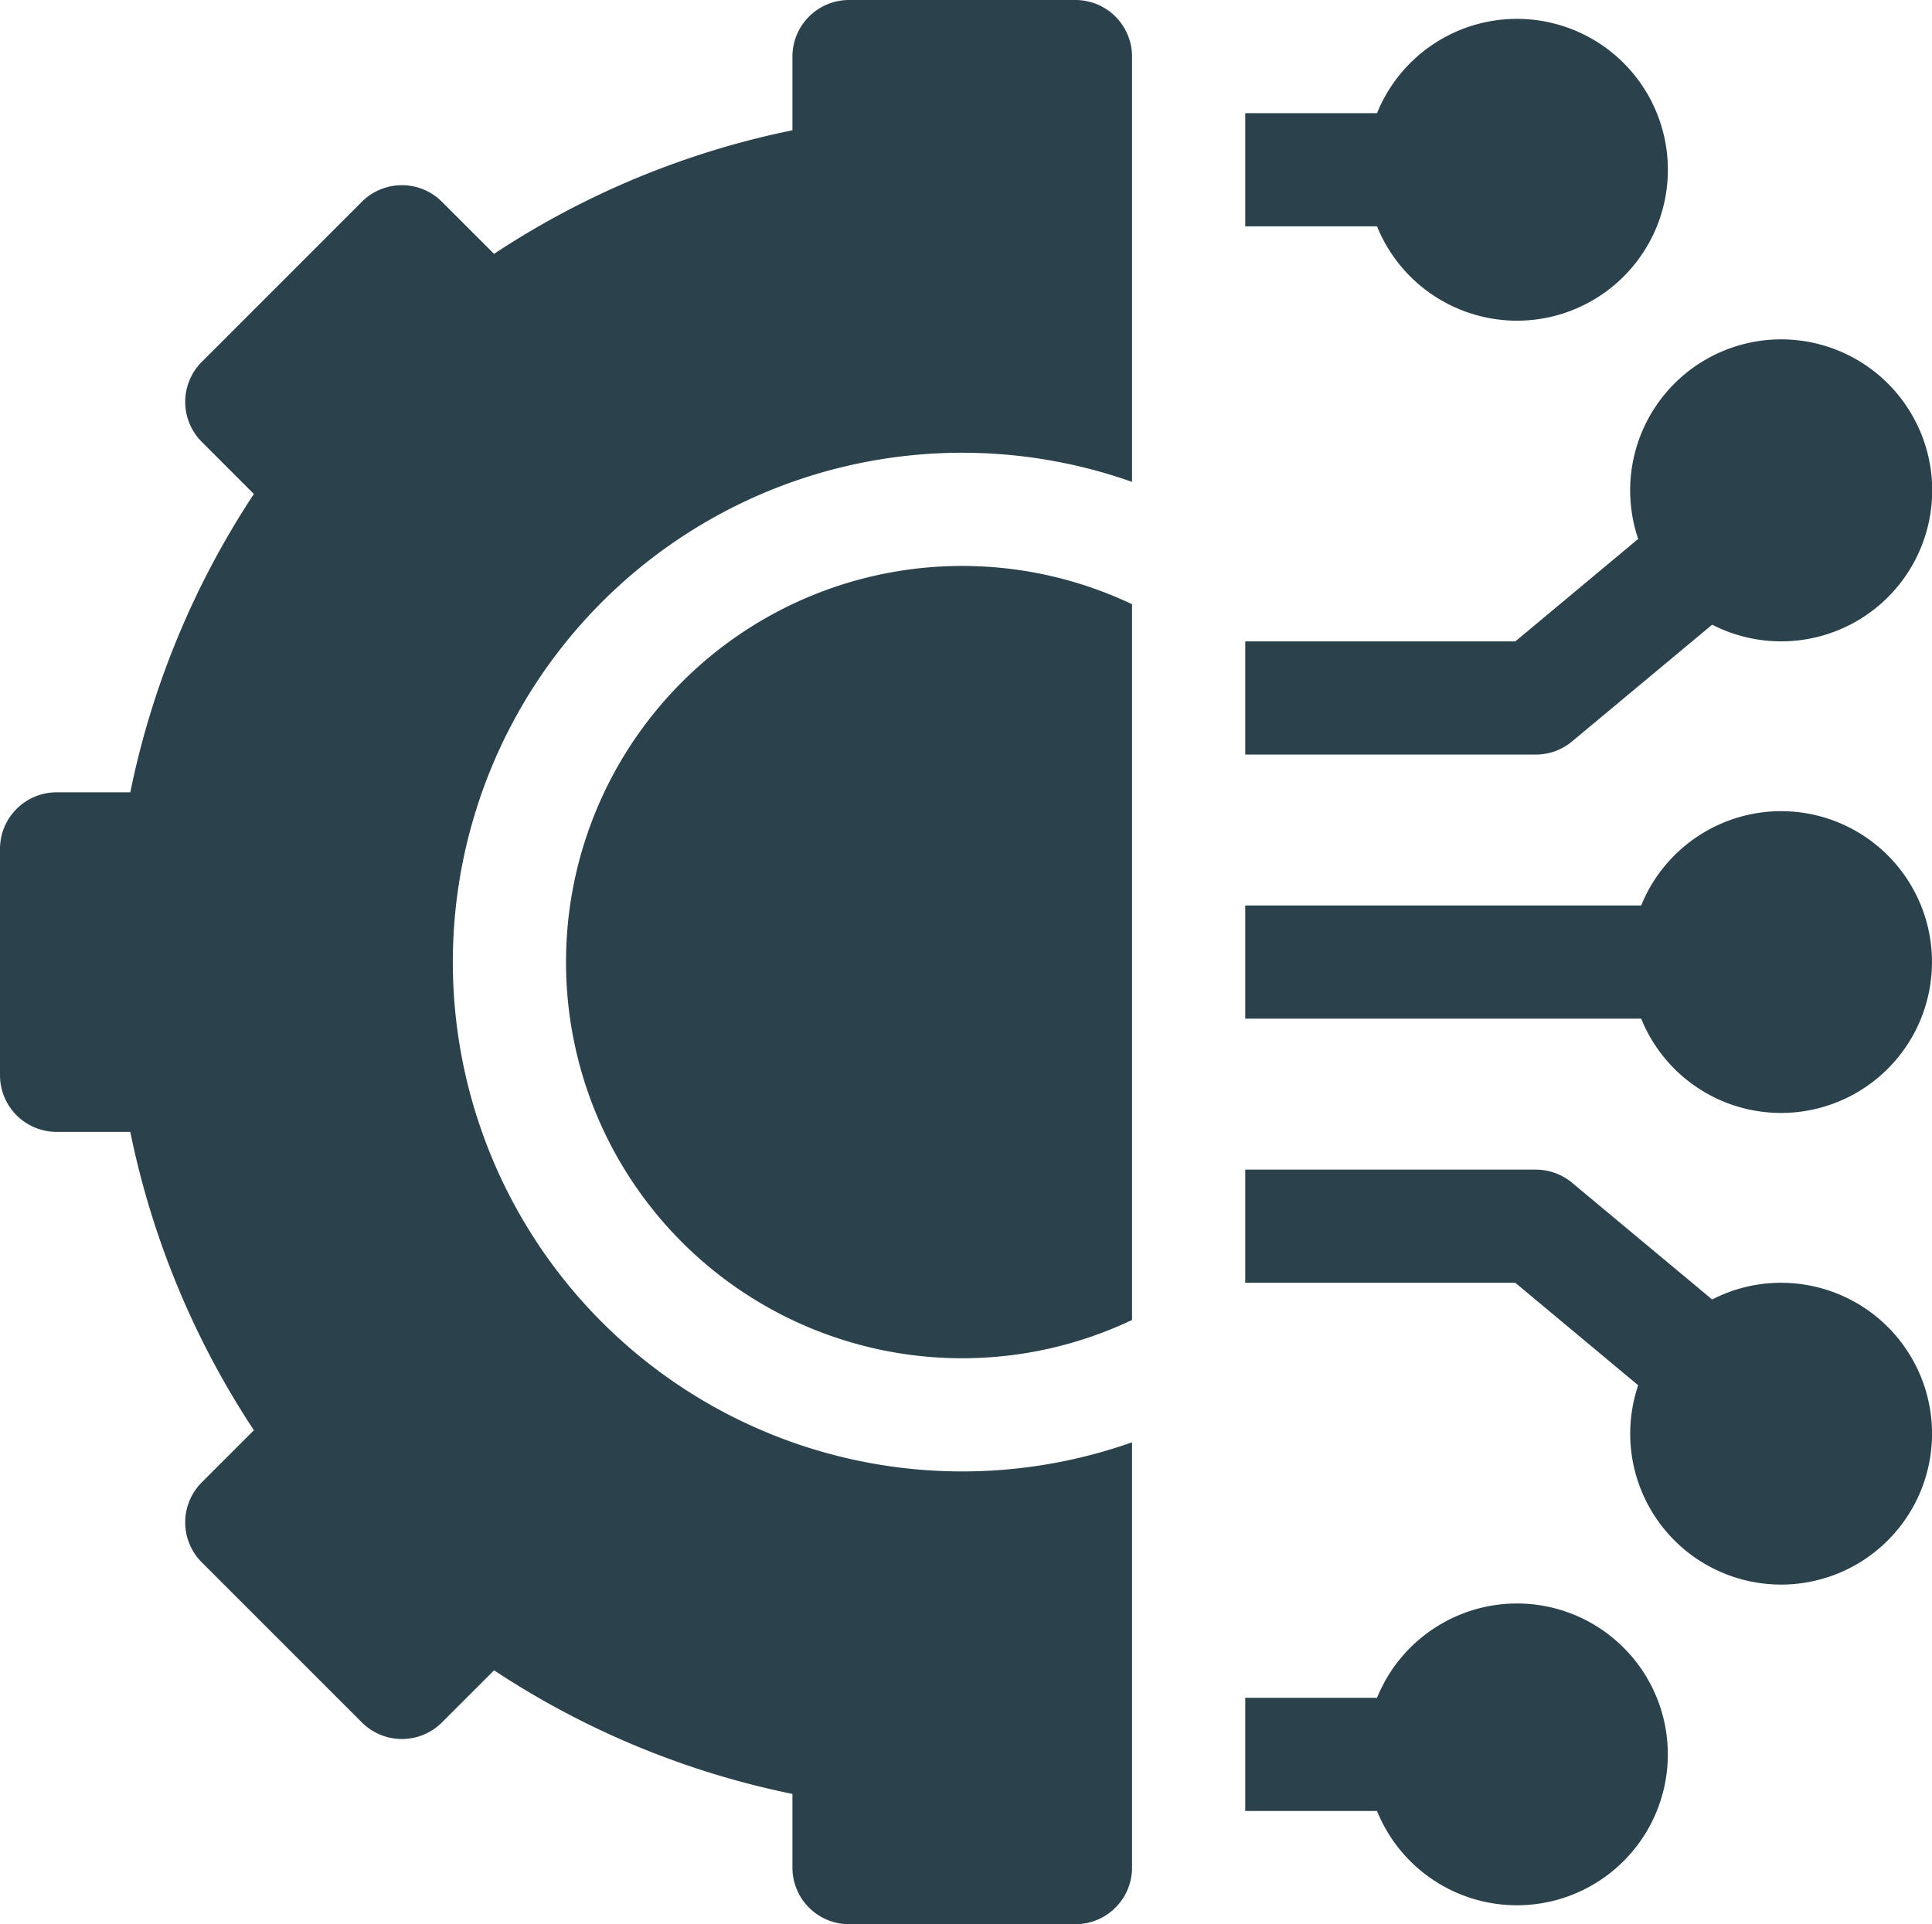 <svg xmlns="http://www.w3.org/2000/svg" width="92.354" height="91.993" viewBox="0 0 92.354 91.993"><g id="digital-transformation" transform="translate(0 -1)"><path id="Path_735" data-name="Path 735" d="M342.987,426a7.225,7.225,0,0,0-6.687,4.509H330v5.411h6.3A7.214,7.214,0,1,0,342.987,426Z" transform="translate(-270.475 -348.339)" fill="#2b424d"></path><path id="Path_736" data-name="Path 736" d="M355.614,316.411a7.167,7.167,0,0,0-3.293.8l-6.7-5.583a2.706,2.706,0,0,0-1.732-.627H330v5.411h12.91l5.874,4.9a7.214,7.214,0,1,0,6.83-4.9Z" transform="translate(-270.475 -254.083)" fill="#2b424d"></path><path id="Path_737" data-name="Path 737" d="M355.614,216a7.225,7.225,0,0,0-6.687,4.509H330v5.411h18.927A7.214,7.214,0,1,0,355.614,216Z" transform="translate(-270.475 -176.219)" fill="#2b424d"></path><path id="Path_738" data-name="Path 738" d="M345.621,110.214l6.7-5.583a7.219,7.219,0,1,0-3.537-4.1l-5.874,4.9H330v5.411h13.889A2.705,2.705,0,0,0,345.621,110.214Z" transform="translate(-270.475 -73.766)" fill="#2b424d"></path><path id="Path_739" data-name="Path 739" d="M342.987,20.43a7.215,7.215,0,1,0-6.687-9.921H330v5.411h6.3A7.225,7.225,0,0,0,342.987,20.43Z" transform="translate(-270.475 -4.098)" fill="#2b424d"></path><path id="Path_740" data-name="Path 740" d="M150,169.94a18.936,18.936,0,0,0,27.057,17.11V152.83A18.936,18.936,0,0,0,150,169.94Z" transform="translate(-122.943 -122.943)" fill="#2b424d"></path><path id="Path_741" data-name="Path 741" d="M51.408,1H40.585A2.706,2.706,0,0,0,37.88,3.706V7.228a40.6,40.6,0,0,0-14.264,5.909l-2.491-2.491a2.706,2.706,0,0,0-3.826,0L9.646,18.3a2.706,2.706,0,0,0,0,3.826l2.491,2.491A40.6,40.6,0,0,0,6.228,38.88H2.706A2.706,2.706,0,0,0,0,41.585V52.408a2.706,2.706,0,0,0,2.706,2.706H6.228a40.6,40.6,0,0,0,5.909,14.264L9.646,71.869a2.705,2.705,0,0,0,0,3.826L17.3,83.348a2.706,2.706,0,0,0,3.826,0l2.491-2.491A40.6,40.6,0,0,0,37.88,86.766v3.522a2.706,2.706,0,0,0,2.706,2.706H51.408a2.706,2.706,0,0,0,2.706-2.706V69.955a24.351,24.351,0,1,1,0-45.917V3.706A2.706,2.706,0,0,0,51.408,1Z" transform="translate(0 0)" fill="#2b424d"></path></g></svg>
